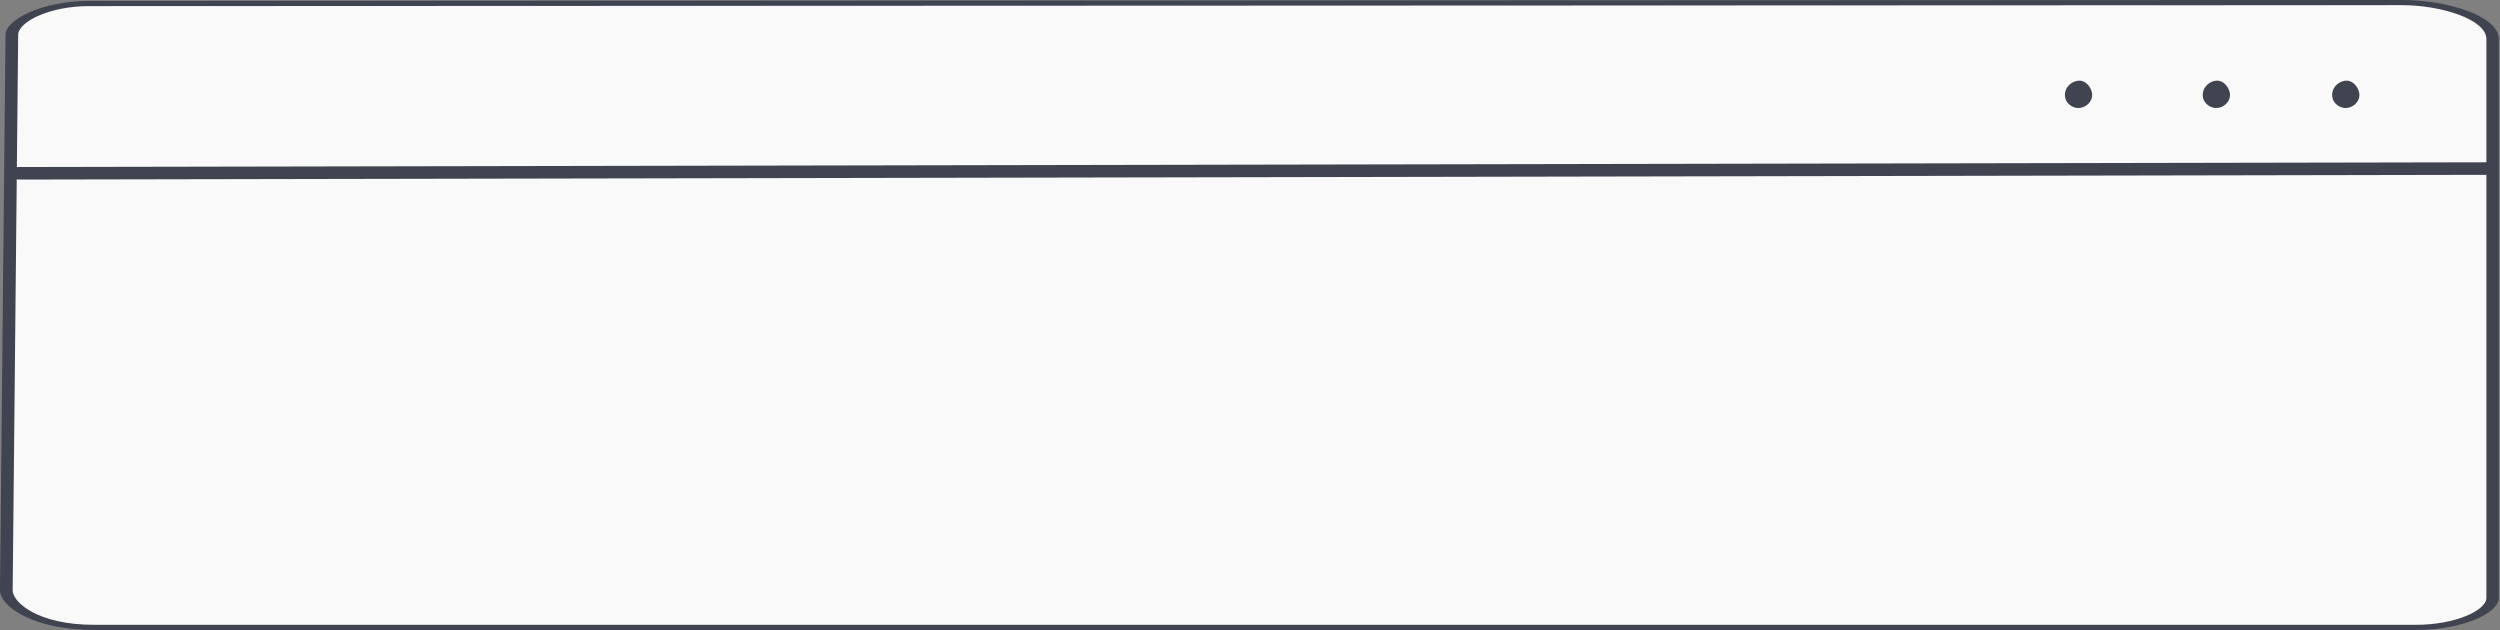 <?xml version="1.0" encoding="UTF-8"?> <svg xmlns="http://www.w3.org/2000/svg" width="377" height="95" viewBox="0 0 377 95" fill="none"><rect x="0" y="0" width="377" height="95" fill="#808080" stroke="none"/><path d="M375.875 5.885V90.162C375.875 92.314 370.683 94.61 364.294 94.61H14.186C5.385 94.61 0.946 91.171 0.946 89.026L1.776 5.266C1.776 3.113 6.968 0.539 13.356 0.539L362.229 0.396C368.637 0.396 375.894 2.684 375.894 5.893L375.875 5.885Z" fill="#F9F9F9"></path><path d="M364.294 95H14.186C5.057 95 0 91.465 0 89.027L0.83 5.258C0.83 2.939 6.427 0.143 13.356 0.143L362.209 0C369.119 0 376.82 2.415 376.82 5.886V90.163C376.82 92.442 371.454 95 364.294 95ZM362.229 0.778L13.375 0.921C7.489 0.921 2.741 3.296 2.741 5.258L1.911 89.027C1.911 90.782 5.616 94.222 14.205 94.222H364.313C370.296 94.222 374.948 92.037 374.948 90.163V5.886C374.948 2.963 368.231 0.778 362.229 0.778Z" fill="#404450"></path><path d="M2.78 27.078C2.259 27.078 1.834 26.654 1.834 26.133C1.834 25.611 2.259 25.187 2.78 25.187L375.16 24.473C375.681 24.473 376.106 24.897 376.106 25.418C376.106 25.939 375.681 26.364 375.16 26.364L2.78 27.078Z" fill="#404450"></path><path d="M354.238 12.198C353.369 12.024 352.443 12.507 351.999 13.221C351.632 13.819 351.574 14.591 351.903 15.209C352.231 15.826 352.945 16.27 353.697 16.289C354.798 16.309 355.782 15.382 355.801 14.379C355.82 13.375 354.991 12.352 354.238 12.217V12.198Z" fill="#404450"></path><path d="M334.726 12.198C333.857 12.024 332.931 12.507 332.487 13.221C332.12 13.819 332.062 14.591 332.39 15.209C332.718 15.826 333.433 16.27 334.185 16.289C335.285 16.309 336.27 15.382 336.289 14.379C336.308 13.375 335.478 12.352 334.726 12.217V12.198Z" fill="#404450"></path><path d="M313.939 12.198C313.071 12.024 312.144 12.507 311.7 13.221C311.333 13.819 311.276 14.591 311.604 15.209C311.932 15.826 312.646 16.27 313.399 16.289C314.499 16.309 315.483 15.382 315.502 14.379C315.522 13.375 314.692 12.352 313.939 12.217V12.198Z" fill="#404450"></path></svg> 